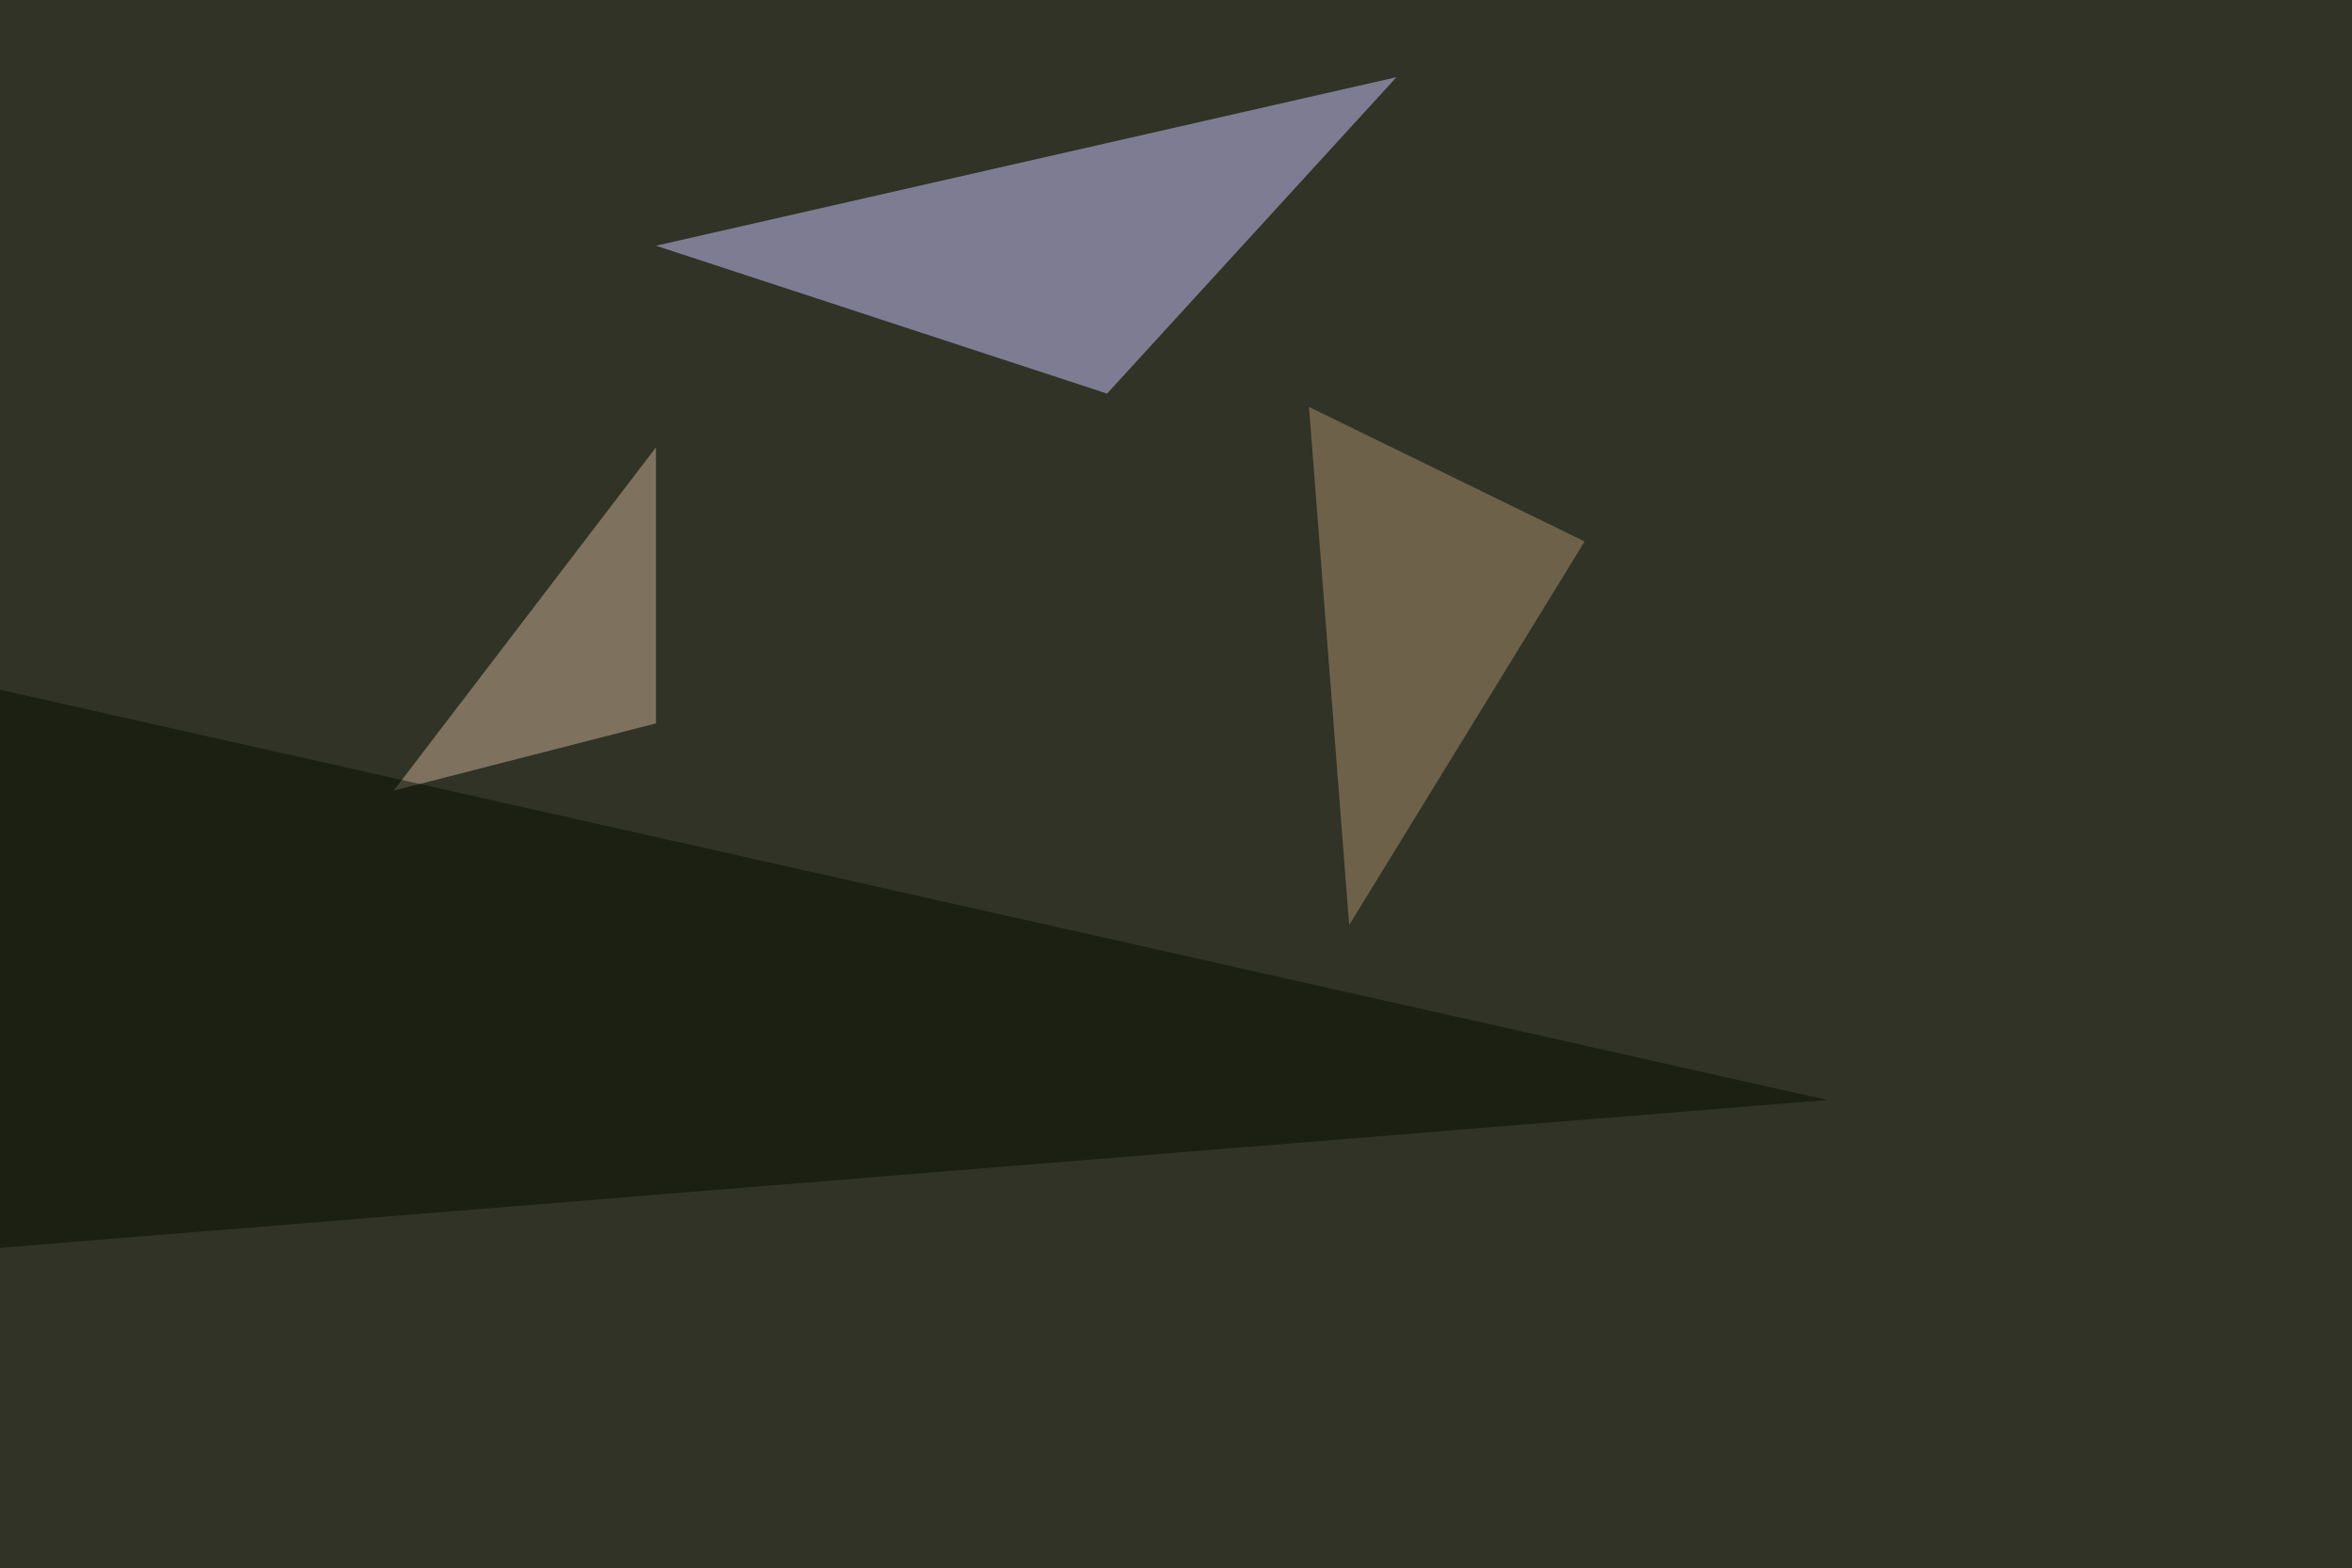 <svg xmlns="http://www.w3.org/2000/svg" width="1024" height="683" ><filter id="a"><feGaussianBlur stdDeviation="55"/></filter><rect width="100%" height="100%" fill="#303325"/><g filter="url(#a)"><g fill-opacity=".5"><path fill="#cdc7ff" d="M285.6 107L608 33.6 482 171.4z"/><path fill="#ad9170" d="M587.4 402.8l102.5-167-120-58.6z"/><path fill="#cdb39b" d="M285.6 194.8V315l-114.2 29.3z"/><path fill="#060e03" d="M-1.5 543.5l-38-252 835 187.5z"/></g></g></svg>